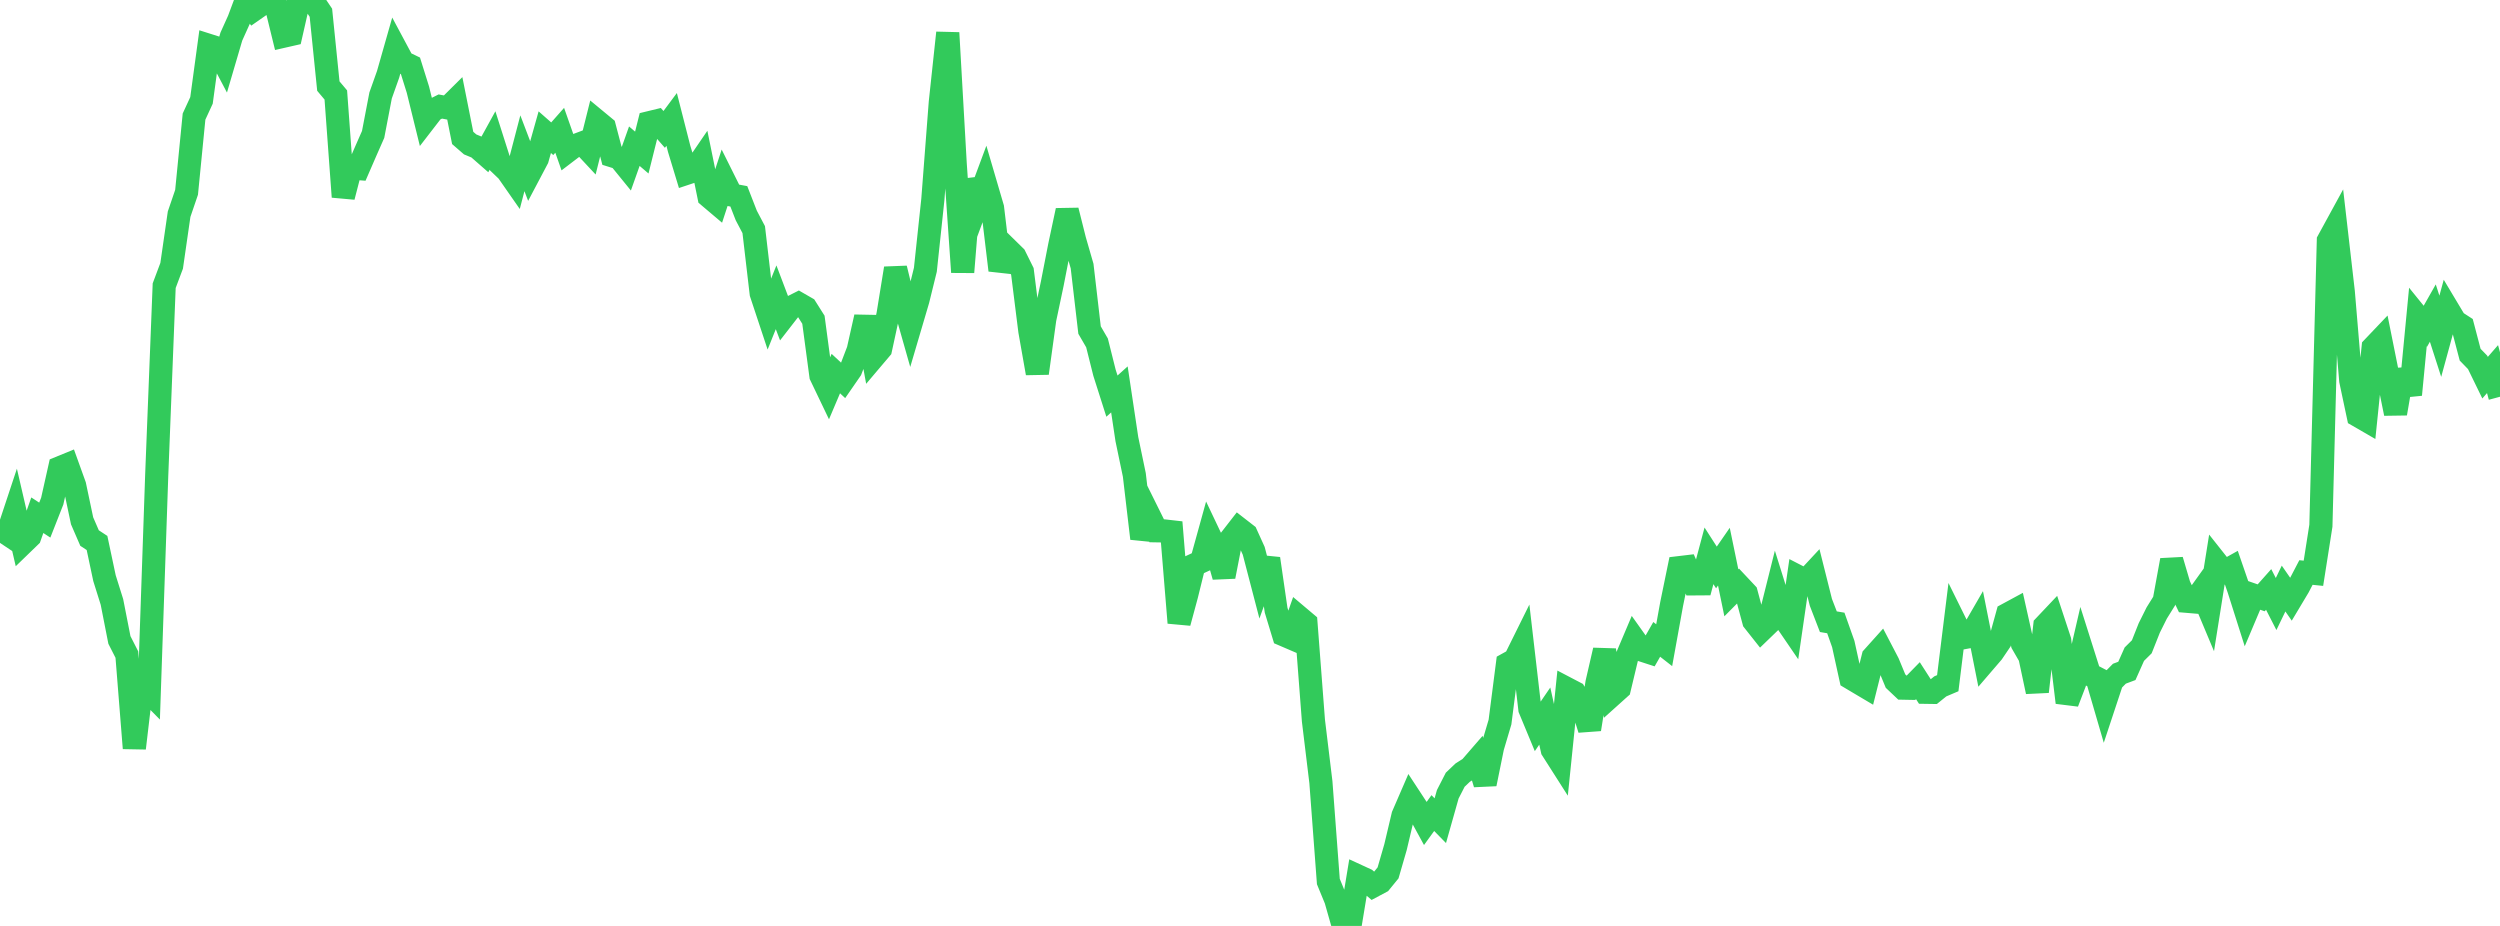 <?xml version="1.0" standalone="no"?>
<!DOCTYPE svg PUBLIC "-//W3C//DTD SVG 1.1//EN" "http://www.w3.org/Graphics/SVG/1.1/DTD/svg11.dtd">

<svg width="135" height="50" viewBox="0 0 135 50" preserveAspectRatio="none" 
  xmlns="http://www.w3.org/2000/svg"
  xmlns:xlink="http://www.w3.org/1999/xlink">


<polyline points="0.0, 28.565 0.403, 28.834 0.806, 27.618 1.209, 29.358 1.612, 28.968 2.015, 27.822 2.418, 28.086 2.821, 27.06 3.224, 25.261 3.627, 25.096 4.03, 26.214 4.433, 28.125 4.836, 29.055 5.239, 29.32 5.642, 31.219 6.045, 32.505 6.448, 34.557 6.851, 35.348 7.254, 40.403 7.657, 36.973 8.06, 37.382 8.463, 25.652 8.866, 15.427 9.269, 14.353 9.672, 11.565 10.075, 10.384 10.478, 6.295 10.881, 5.421 11.284, 2.455 11.687, 2.583 12.09, 3.346 12.493, 1.975 12.896, 1.081 13.299, 0.002 13.701, 0.529 14.104, 0.248 14.507, 0.078 14.91, 0.307 15.313, 1.954 15.716, 1.862 16.119, 0.086 16.522, 0.0 16.925, 0.088 17.328, 0.687 17.731, 4.649 18.134, 5.128 18.537, 10.63 18.94, 9.07 19.343, 9.102 19.746, 8.174 20.149, 7.259 20.552, 5.156 20.955, 4.021 21.358, 2.605 21.761, 3.358 22.164, 3.553 22.567, 4.841 22.97, 6.477 23.373, 5.955 23.776, 5.752 24.179, 5.827 24.582, 5.427 24.985, 7.448 25.388, 7.798 25.791, 7.965 26.194, 8.318 26.597, 7.586 27.0, 8.853 27.403, 9.239 27.806, 9.817 28.209, 8.276 28.612, 9.334 29.015, 8.571 29.418, 7.138 29.821, 7.492 30.224, 7.036 30.627, 8.182 31.03, 7.875 31.433, 7.724 31.836, 8.156 32.239, 6.541 32.642, 6.874 33.045, 8.408 33.448, 8.534 33.851, 9.03 34.254, 7.894 34.657, 8.238 35.06, 6.626 35.463, 6.528 35.866, 6.989 36.269, 6.448 36.672, 8.029 37.075, 9.357 37.478, 9.223 37.881, 8.633 38.284, 10.609 38.687, 10.95 39.09, 9.718 39.493, 10.527 39.896, 10.602 40.299, 11.636 40.701, 12.399 41.104, 15.842 41.507, 17.058 41.91, 16.053 42.313, 17.118 42.716, 16.599 43.119, 16.396 43.522, 16.628 43.925, 17.266 44.328, 20.282 44.731, 21.123 45.134, 20.173 45.537, 20.548 45.94, 19.965 46.343, 18.911 46.746, 17.119 47.149, 19.315 47.552, 18.839 47.955, 16.976 48.358, 14.492 48.761, 16.149 49.164, 17.568 49.567, 16.202 49.97, 14.566 50.373, 10.78 50.776, 5.531 51.179, 1.773 51.582, 8.862 51.985, 14.696 52.388, 9.72 52.791, 10.933 53.194, 9.85 53.597, 11.224 54.0, 14.591 54.403, 13.45 54.806, 13.845 55.209, 14.658 55.612, 17.871 56.015, 20.154 56.418, 17.23 56.821, 15.321 57.224, 13.258 57.627, 11.366 58.03, 12.971 58.433, 14.368 58.836, 17.823 59.239, 18.517 59.642, 20.125 60.045, 21.391 60.448, 21.028 60.851, 23.714 61.254, 25.646 61.657, 29.078 62.06, 27.85 62.463, 28.663 62.866, 28.67 63.269, 28.716 63.672, 33.629 64.075, 32.139 64.478, 30.508 64.881, 30.321 65.284, 28.865 65.687, 29.713 66.09, 31.134 66.493, 29.064 66.896, 28.545 67.299, 28.858 67.701, 29.744 68.104, 31.289 68.507, 30.168 68.91, 32.948 69.313, 34.277 69.716, 34.45 70.119, 33.302 70.522, 33.642 70.925, 38.91 71.328, 42.233 71.731, 47.603 72.134, 48.584 72.537, 50.0 72.94, 49.755 73.343, 47.313 73.746, 47.499 74.149, 47.845 74.552, 47.63 74.955, 47.136 75.358, 45.743 75.761, 44.041 76.164, 43.11 76.567, 43.725 76.97, 44.463 77.373, 43.906 77.776, 44.318 78.179, 42.892 78.582, 42.105 78.985, 41.722 79.388, 41.466 79.791, 41.001 80.194, 42.331 80.597, 40.35 81.0, 38.991 81.403, 35.853 81.806, 35.63 82.209, 34.816 82.612, 38.286 83.015, 39.257 83.418, 38.668 83.821, 40.485 84.224, 41.117 84.627, 37.192 85.03, 37.403 85.433, 38.099 85.836, 39.381 86.239, 36.862 86.642, 35.114 87.045, 37.533 87.448, 37.171 87.851, 35.486 88.254, 34.534 88.657, 35.101 89.06, 35.232 89.463, 34.526 89.866, 34.841 90.269, 32.615 90.672, 30.654 91.075, 30.606 91.478, 31.529 91.881, 31.526 92.284, 30.015 92.687, 30.642 93.09, 30.059 93.493, 32.012 93.896, 31.605 94.299, 32.034 94.701, 33.534 95.104, 34.043 95.507, 33.654 95.91, 32.044 96.313, 33.334 96.716, 33.924 97.119, 31.148 97.522, 31.356 97.925, 30.923 98.328, 32.528 98.731, 33.572 99.134, 33.64 99.537, 34.778 99.94, 36.611 100.343, 36.851 100.746, 37.09 101.149, 35.481 101.552, 35.032 101.955, 35.805 102.358, 36.779 102.761, 37.16 103.164, 37.168 103.567, 36.756 103.97, 37.383 104.373, 37.389 104.776, 37.064 105.179, 36.893 105.582, 33.629 105.985, 34.444 106.388, 34.369 106.791, 33.672 107.194, 35.702 107.597, 35.233 108.0, 34.637 108.403, 33.174 108.806, 32.956 109.209, 34.758 109.612, 35.457 110.015, 37.349 110.418, 33.793 110.821, 33.367 111.224, 34.589 111.627, 37.934 112.03, 36.885 112.433, 35.142 112.836, 36.414 113.239, 36.624 113.642, 38.006 114.045, 36.789 114.448, 36.38 114.851, 36.229 115.254, 35.325 115.657, 34.926 116.06, 33.911 116.463, 33.102 116.866, 32.454 117.269, 30.25 117.672, 31.618 118.075, 32.468 118.478, 32.502 118.881, 31.94 119.284, 32.901 119.687, 30.371 120.09, 30.88 120.493, 30.655 120.896, 31.824 121.299, 33.095 121.701, 32.143 122.104, 32.283 122.507, 31.83 122.91, 32.618 123.313, 31.782 123.716, 32.363 124.119, 31.689 124.522, 30.916 124.925, 30.957 125.328, 28.39 125.731, 12.994 126.134, 12.256 126.537, 15.753 126.94, 20.549 127.343, 22.448 127.746, 22.681 128.149, 18.763 128.552, 18.34 128.955, 20.344 129.358, 22.33 129.761, 19.982 130.164, 21.313 130.567, 17.119 130.97, 17.617 131.373, 16.906 131.776, 18.159 132.179, 16.685 132.582, 17.358 132.985, 17.619 133.388, 19.153 133.791, 19.568 134.194, 20.395 134.597, 19.932 135.0, 21.424" fill="none" stroke="#32ca5b" stroke-width="1.25"/>

</svg>